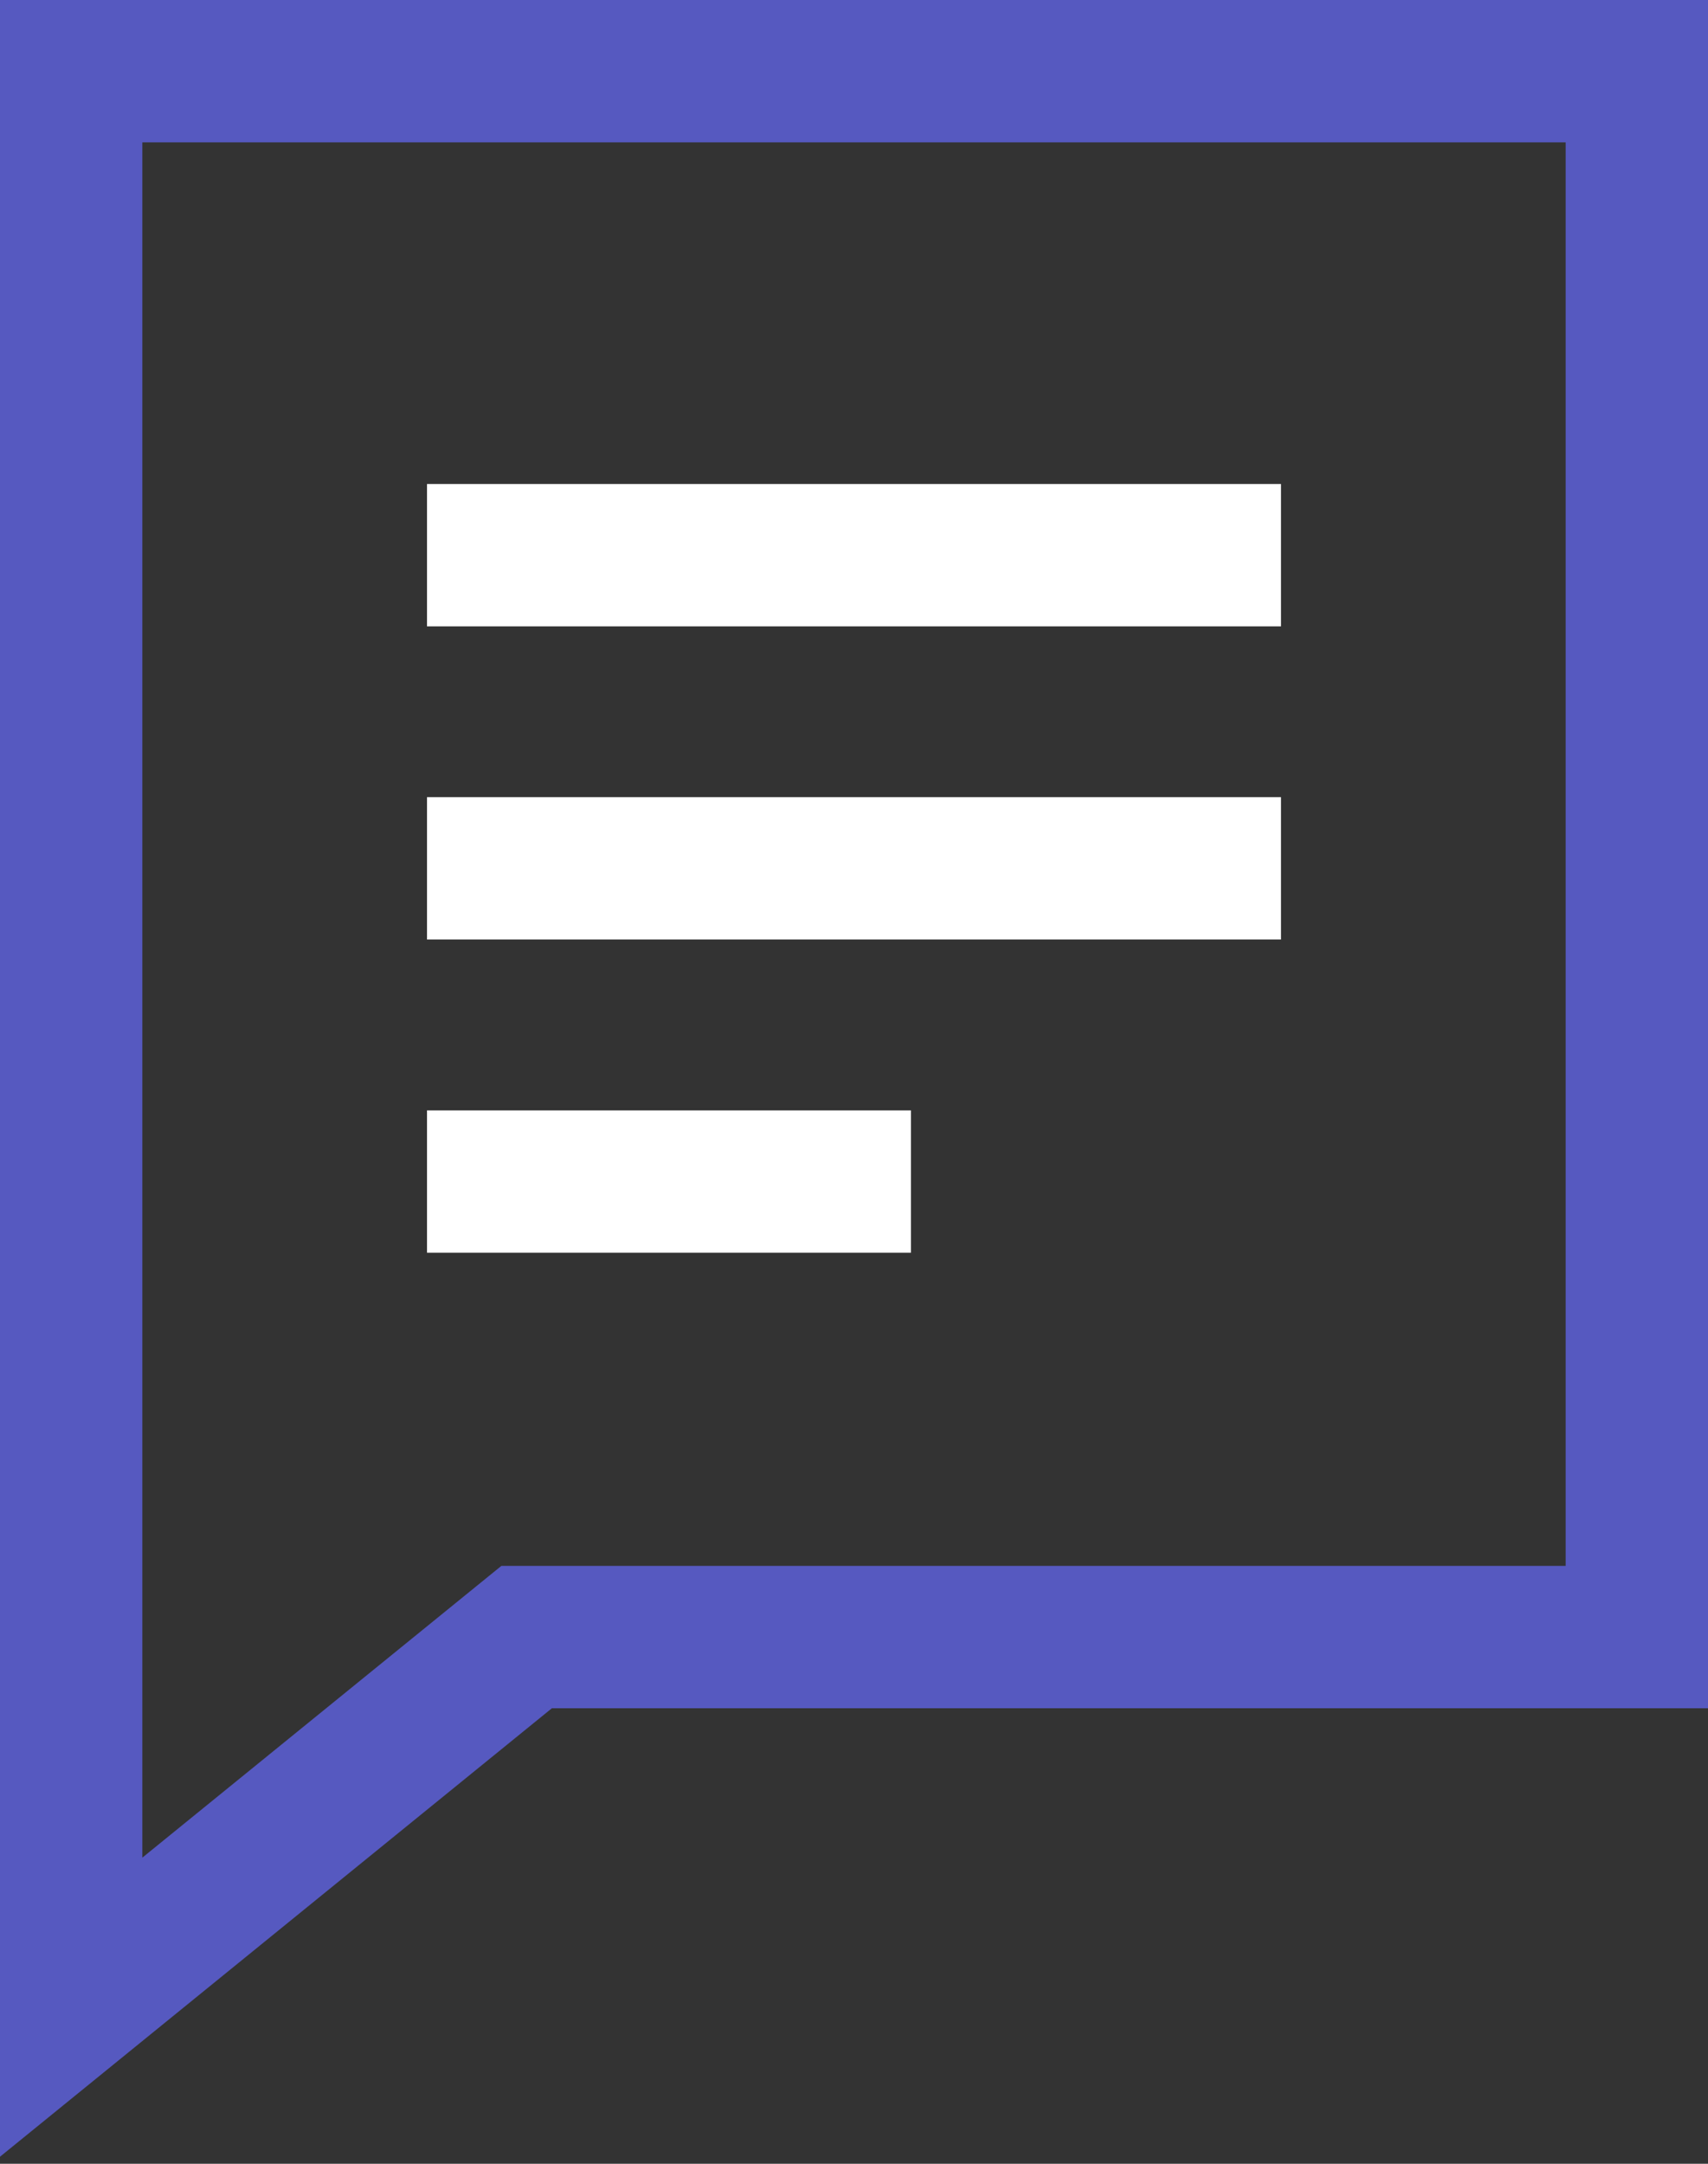 <?xml version="1.0" encoding="UTF-8"?> <svg xmlns="http://www.w3.org/2000/svg" width="60" height="76" viewBox="0 0 60 76" fill="none"><rect x="0" y="0" width="60" height="76" fill="#333333" stroke="none"/> <g clip-path="url(#clip0_112_171)"> <path d="M18.5 57.5L2.5 70.5V2.5H57.5V57.5H18.5Z" stroke="#5659C0" stroke-width="5" stroke-linecap="round"></path> <rect x="15" y="17" width="30" height="5" fill="white"></rect> <rect x="15" y="28" width="30" height="5" fill="white"></rect> <rect x="15" y="39" width="17" height="5" fill="white"></rect> </g> <defs> <clipPath id="clip0_112_171"> <rect width="60" height="76" fill="white"></rect> </clipPath> </defs> </svg> 